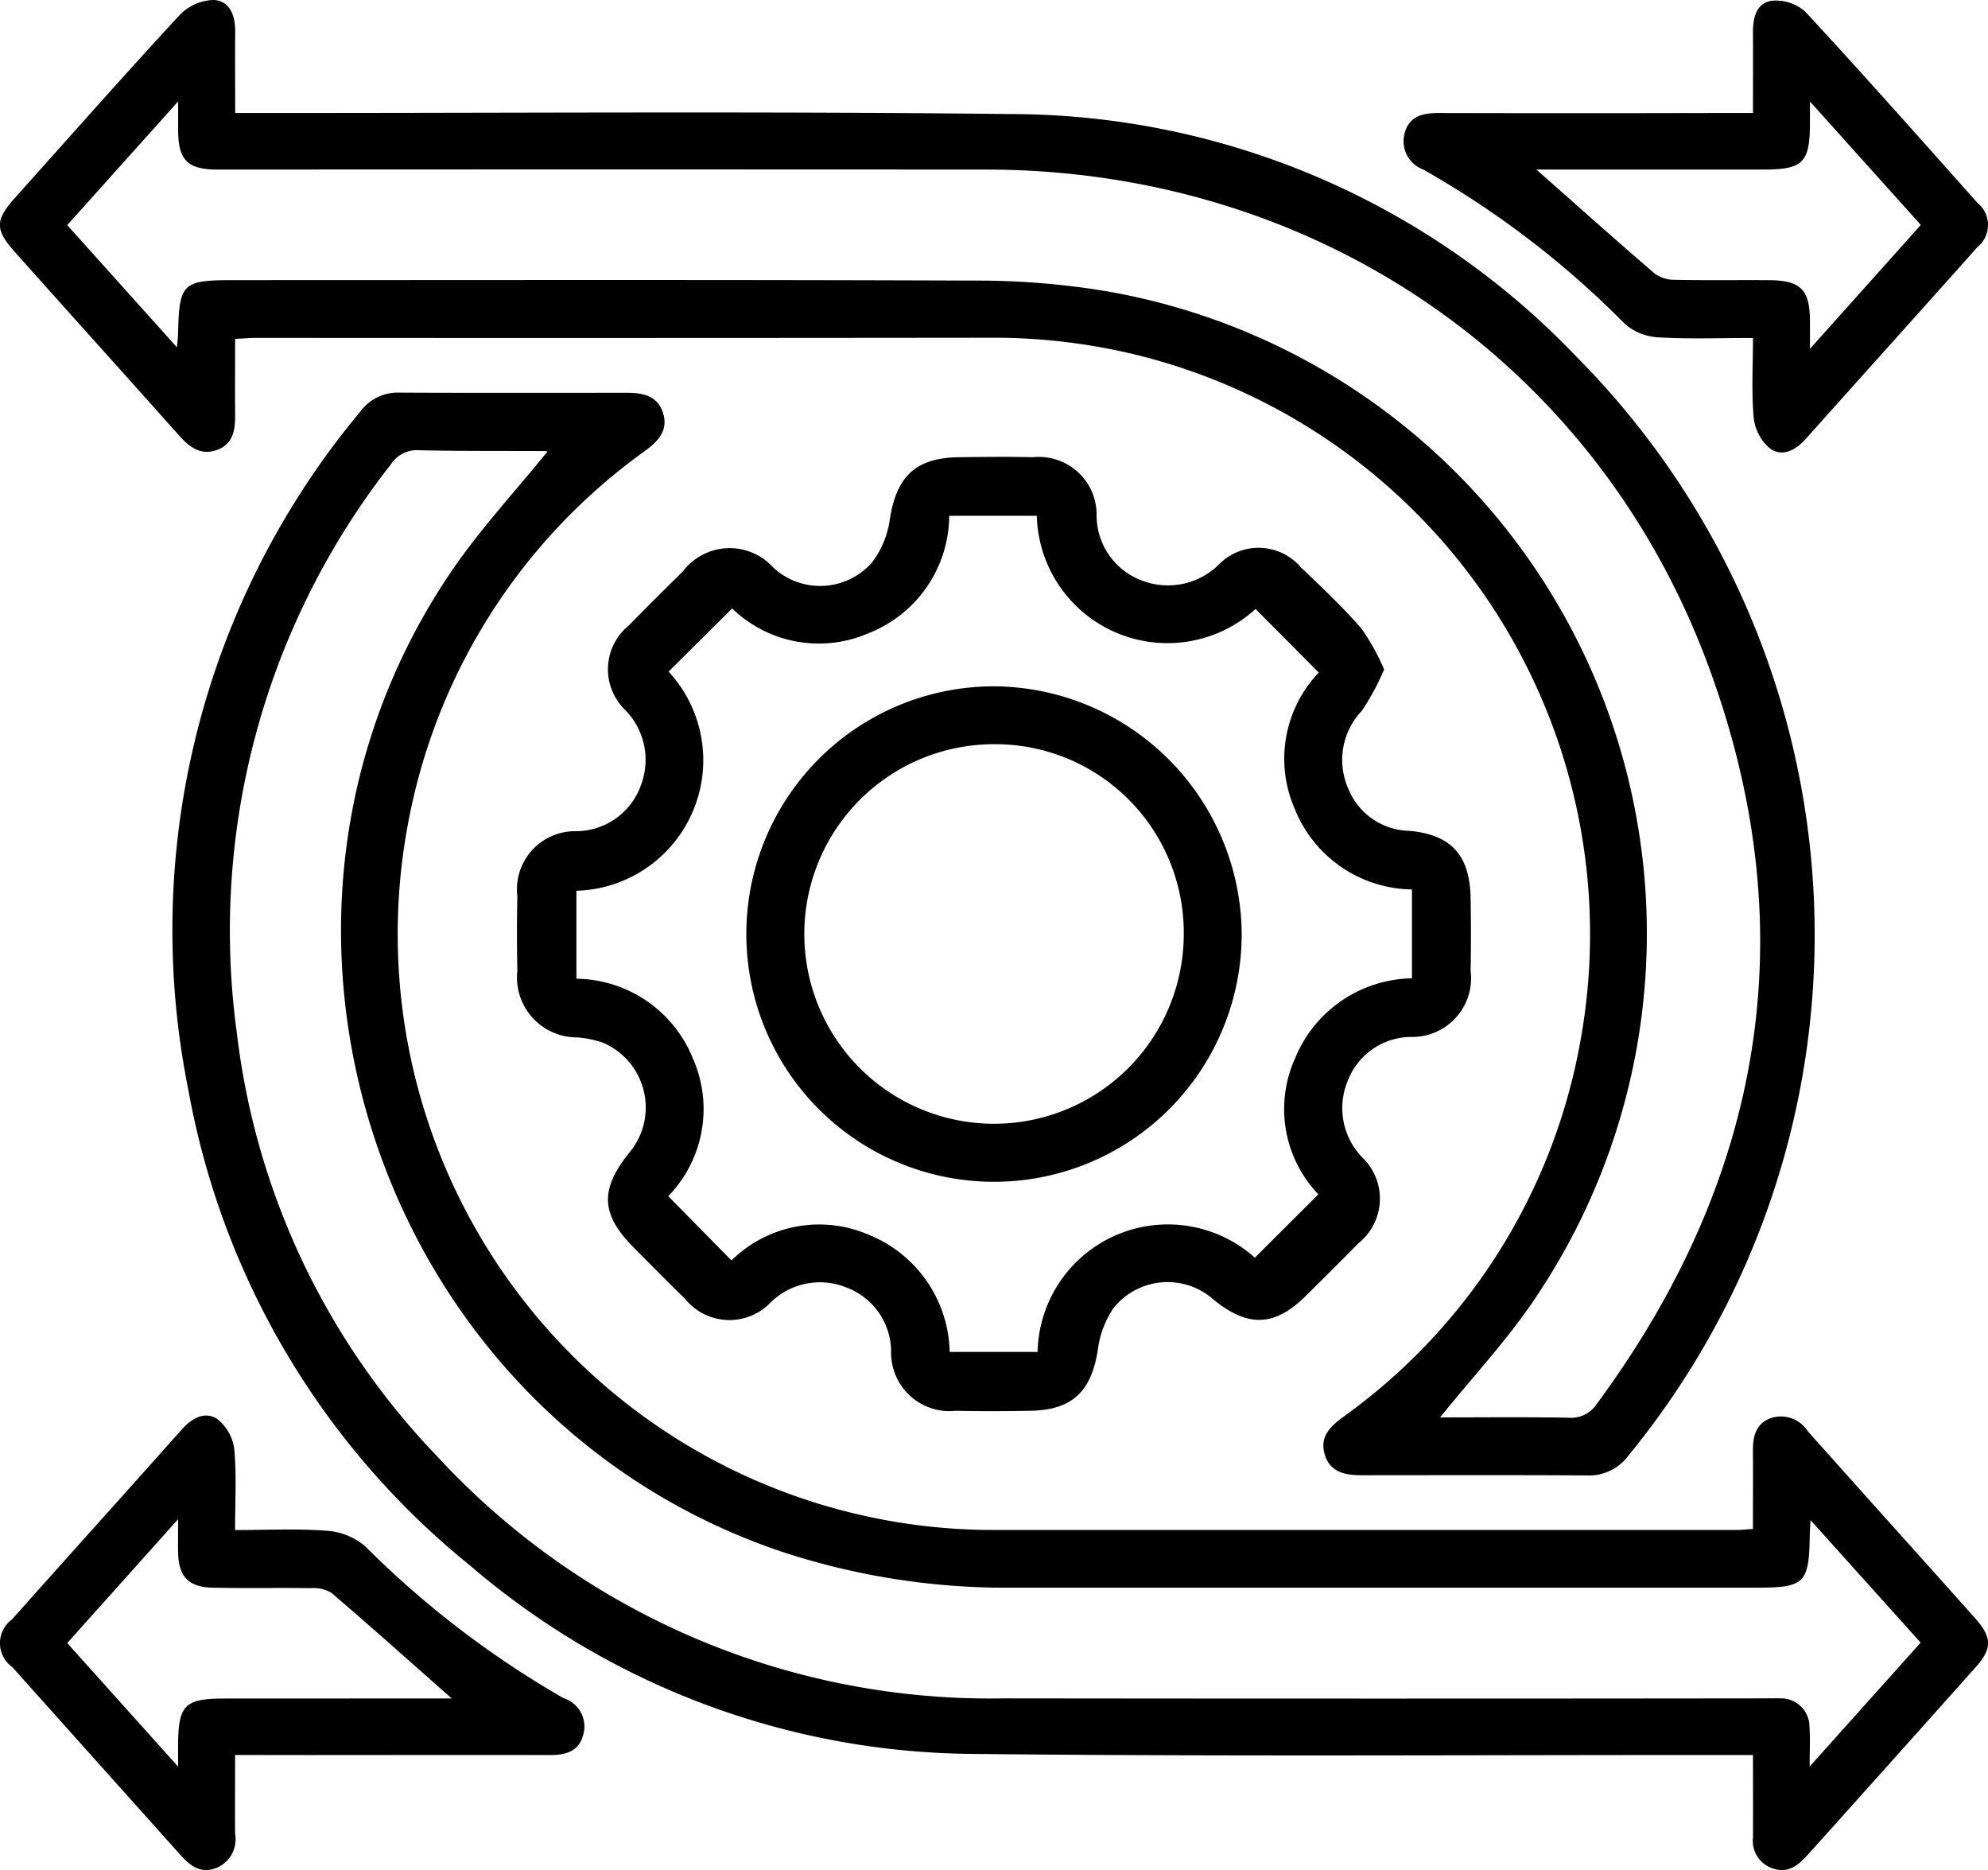 <?xml version="1.0" encoding="UTF-8"?> <svg xmlns="http://www.w3.org/2000/svg" width="84.737" height="79.688" viewBox="0 0 84.737 79.688"><g id="Flexibility" transform="translate(-135.26 -366.829)"><g id="Group_2035" data-name="Group 2035" transform="translate(133.75 362.75)"><path id="Path_41633" data-name="Path 41633" d="M150.38,395.041c0,1.09-.009,2.139,0,3.188.008.663-.061,1.294-.788,1.549-.7.246-1.176-.141-1.624-.646-2.315-2.6-4.653-5.188-6.973-7.789-.869-.974-.847-1.367.032-2.347,2.326-2.594,4.631-5.209,7-7.768a2.087,2.087,0,0,1,1.441-.628c.68.033.921.657.915,1.331-.01,1.134,0,2.268,0,3.484H151.5c10.655.006,21.311-.078,31.965.046a33.4,33.4,0,0,1,24.12,10.372,34.97,34.97,0,0,1,2.191,46.783,2.073,2.073,0,0,1-1.754.857c-3.2-.02-6.4-.009-9.6-.008-.692,0-1.352-.1-1.593-.869s.235-1.214.8-1.629a25.12,25.12,0,0,0,10.084-15.957,25.426,25.426,0,0,0-18.259-29.118,25.686,25.686,0,0,0-6.936-.9q-15.64.018-31.28.006C150.99,395,150.739,395.024,150.38,395.041ZM201.741,441c1.812,0,3.639-.02,5.465.012a1.307,1.307,0,0,0,1.214-.586c7.147-9.684,8.924-20.274,4.722-31.543-4.848-13-16.876-21.049-30.751-21.058q-16.109-.01-32.219,0c-.2,0-.4,0-.6,0-1.22-.009-1.613-.412-1.621-1.662,0-.329,0-.657,0-1.241l-4.727,5.271L147.9,395.4c.028-.308.044-.42.047-.531.05-2.222.164-2.332,2.432-2.332,10.483,0,20.965-.021,31.448.02a33.7,33.7,0,0,1,5.621.441,27.774,27.774,0,0,1,18.413,42.827C204.664,437.64,203.149,439.246,201.741,441Z" transform="translate(-138.848 -376.521)" fill-rule="evenodd"></path><path id="Path_41634" data-name="Path 41634" d="M239.965,502.237c0-1.159.008-2.239,0-3.32-.006-.614.12-1.166.753-1.4a1.357,1.357,0,0,1,1.577.544c2.373,2.668,4.767,5.316,7.143,7.982.731.82.727,1.3.016,2.091q-3.567,4-7.145,7.98c-.419.468-.869.841-1.559.566a1.229,1.229,0,0,1-.782-1.293c.005-1.136,0-2.272,0-3.516h-1.094c-10.741-.007-21.482.069-32.222-.049A33.272,33.272,0,0,1,185.29,503.8a33.733,33.733,0,0,1-12.013-20.27,34.467,34.467,0,0,1,7.323-28.9,1.98,1.98,0,0,1,1.686-.816c3.228.016,6.456.007,9.684.007.665,0,1.29.117,1.531.836.254.757-.193,1.225-.762,1.642a25.177,25.177,0,0,0-10.11,15.941,25.392,25.392,0,0,0,24.9,30.04q15.854,0,31.708,0C239.438,502.282,239.635,502.258,239.965,502.237Zm-51.392-45.9c.035.027-.005-.032-.046-.032-1.8-.011-3.6.005-5.4-.035a1.316,1.316,0,0,0-1.212.593,32.2,32.2,0,0,0-6.566,24.284,31.31,31.31,0,0,0,8.485,17.944,32.074,32.074,0,0,0,24.212,10.365q16.153.019,32.3,0c.257,0,.515-.009.771,0a1.212,1.212,0,0,1,1.259,1.24c.036.468.007.941.007,1.665l4.731-5.28-4.693-5.221c-.019.358-.031.5-.033.641-.03,2.055-.214,2.238-2.271,2.238H208.42a30.521,30.521,0,0,1-9.923-1.557c-17.179-5.846-24.213-26.933-13.918-41.884C185.781,459.561,187.236,457.989,188.573,456.337Z" transform="translate(-163.738 -433.004)" fill-rule="evenodd"></path><path id="Path_41635" data-name="Path 41635" d="M273.755,474.848a10.179,10.179,0,0,1-.95,1.765,3.03,3.03,0,0,0-.6,3.261,2.878,2.878,0,0,0,2.638,1.855c1.791.165,2.568,1.059,2.6,2.869.017,1.028.019,2.056,0,3.084a2.507,2.507,0,0,1-2.546,2.828,2.91,2.91,0,0,0-2.7,1.894,3.012,3.012,0,0,0,.636,3.249,2.429,2.429,0,0,1-.175,3.651c-.738.756-1.49,1.5-2.241,2.242-1.32,1.306-2.45,1.354-3.913.173a2.951,2.951,0,0,0-4.265.323,4,4,0,0,0-.683,1.786c-.275,1.789-1.087,2.582-2.885,2.613-1.056.018-2.114.024-3.17,0a2.489,2.489,0,0,1-2.759-2.526,2.925,2.925,0,0,0-1.877-2.716,3,3,0,0,0-3.251.618,2.429,2.429,0,0,1-3.651-.143c-.736-.717-1.457-1.45-2.182-2.179-1.41-1.417-1.465-2.468-.212-4.037a3,3,0,0,0-1.125-4.709,4.421,4.421,0,0,0-1.08-.219,2.554,2.554,0,0,1-2.553-2.838c-.021-1.056-.023-2.113,0-3.17a2.479,2.479,0,0,1,2.5-2.779,2.94,2.94,0,0,0,2.759-1.94,3.033,3.033,0,0,0-.679-3.243,2.406,2.406,0,0,1,.172-3.584c.757-.777,1.529-1.54,2.3-2.3a2.5,2.5,0,0,1,3.847-.176,2.941,2.941,0,0,0,4.21-.2,3.9,3.9,0,0,0,.766-1.836c.281-1.831,1.092-2.631,2.935-2.657,1.056-.015,2.114-.027,3.169,0a2.457,2.457,0,0,1,2.711,2.478,2.959,2.959,0,0,0,1.923,2.773,3.086,3.086,0,0,0,3.316-.708,2.369,2.369,0,0,1,3.455.135c.886.85,1.785,1.694,2.59,2.617A9.526,9.526,0,0,1,273.755,474.848Zm-27.817,25.187a5.323,5.323,0,0,1,5.9-1.074,5.508,5.508,0,0,1,3.4,4.972h3.747a5.555,5.555,0,0,1,9.262-4.015l2.707-2.7a5.253,5.253,0,0,1-1-5.781,5.483,5.483,0,0,1,4.989-3.425v-3.786a5.468,5.468,0,0,1-5.007-3.458,5.318,5.318,0,0,1,1.035-5.784l-2.694-2.711a5.571,5.571,0,0,1-9.325-3.971h-3.733a5.415,5.415,0,0,1-3.43,5,5.314,5.314,0,0,1-5.823-1.051l-2.709,2.691a5.564,5.564,0,0,1-3.929,9.339v3.748a5.428,5.428,0,0,1,4.972,3.415,5.329,5.329,0,0,1-1.057,5.852Z" transform="translate(-213.249 -442.244)" fill-rule="evenodd"></path><path id="Path_41636" data-name="Path 41636" d="M150.383,659.043c0,1.206-.008,2.286,0,3.366a1.314,1.314,0,0,1-.806,1.451c-.694.264-1.137-.123-1.553-.589q-3.572-3.988-7.142-7.977a1.25,1.25,0,0,1-.014-2.022c2.411-2.709,4.84-5.4,7.252-8.109.426-.479.981-.78,1.5-.437a1.945,1.945,0,0,1,.729,1.294c.1,1.1.033,2.212.033,3.438,1.357,0,2.637-.067,3.9.03a2.8,2.8,0,0,1,1.646.663,40.46,40.46,0,0,0,8.4,6.44c.025.014.051.026.077.038a1.269,1.269,0,0,1,.805,1.595c-.2.694-.773.825-1.426.823-3.427-.01-6.854,0-10.281,0Zm9.232-2.409c-1.754-1.549-3.425-3.044-5.127-4.5a1.478,1.478,0,0,0-.876-.2c-1.4-.021-2.8.012-4.2-.02-1.02-.023-1.437-.482-1.458-1.494-.008-.4,0-.806,0-1.424l-4.726,5.278,4.725,5.265c0-.484,0-.7,0-.925.011-1.707.283-1.976,1.991-1.976Z" transform="translate(-138.852 -580.179)" fill-rule="evenodd"></path><path id="Path_41637" data-name="Path 41637" d="M417.058,385.493c0-1.256.006-2.366,0-3.477,0-.627.177-1.238.829-1.309a1.882,1.882,0,0,1,1.4.467c2.482,2.682,4.908,5.417,7.338,8.146a1.215,1.215,0,0,1-.013,1.9c-2.429,2.731-4.879,5.444-7.313,8.17-.427.478-.991.765-1.5.409a1.979,1.979,0,0,1-.708-1.308c-.1-1.1-.033-2.21-.033-3.412-1.405,0-2.714.051-4.016-.026a2.365,2.365,0,0,1-1.433-.563A39.216,39.216,0,0,0,403,387.9a1.285,1.285,0,0,1-.812-1.444c.162-.816.761-.965,1.483-.963q5.826.014,11.652,0Zm-9.233,2.409c1.741,1.537,3.378,3,5.042,4.43a1.432,1.432,0,0,0,.851.269c1.342.028,2.684.005,4.027.015s1.736.4,1.742,1.733c0,.323,0,.645,0,1.194l4.725-5.281L419.486,385c0,.495,0,.738,0,.981-.009,1.627-.309,1.919-1.965,1.92h-9.7Z" transform="translate(-340.829 -376.598)" fill-rule="evenodd"></path><path id="Path_41643" data-name="Path 41643" d="M300.687,519.129a10.557,10.557,0,1,1-10.529-10.539A10.628,10.628,0,0,1,300.687,519.129Zm-10.527-8.072a8.087,8.087,0,1,0,8.058,8.117A8.035,8.035,0,0,0,290.16,511.057Z" transform="translate(-246.251 -475.265)" fill-rule="evenodd"></path></g></g></svg> 
